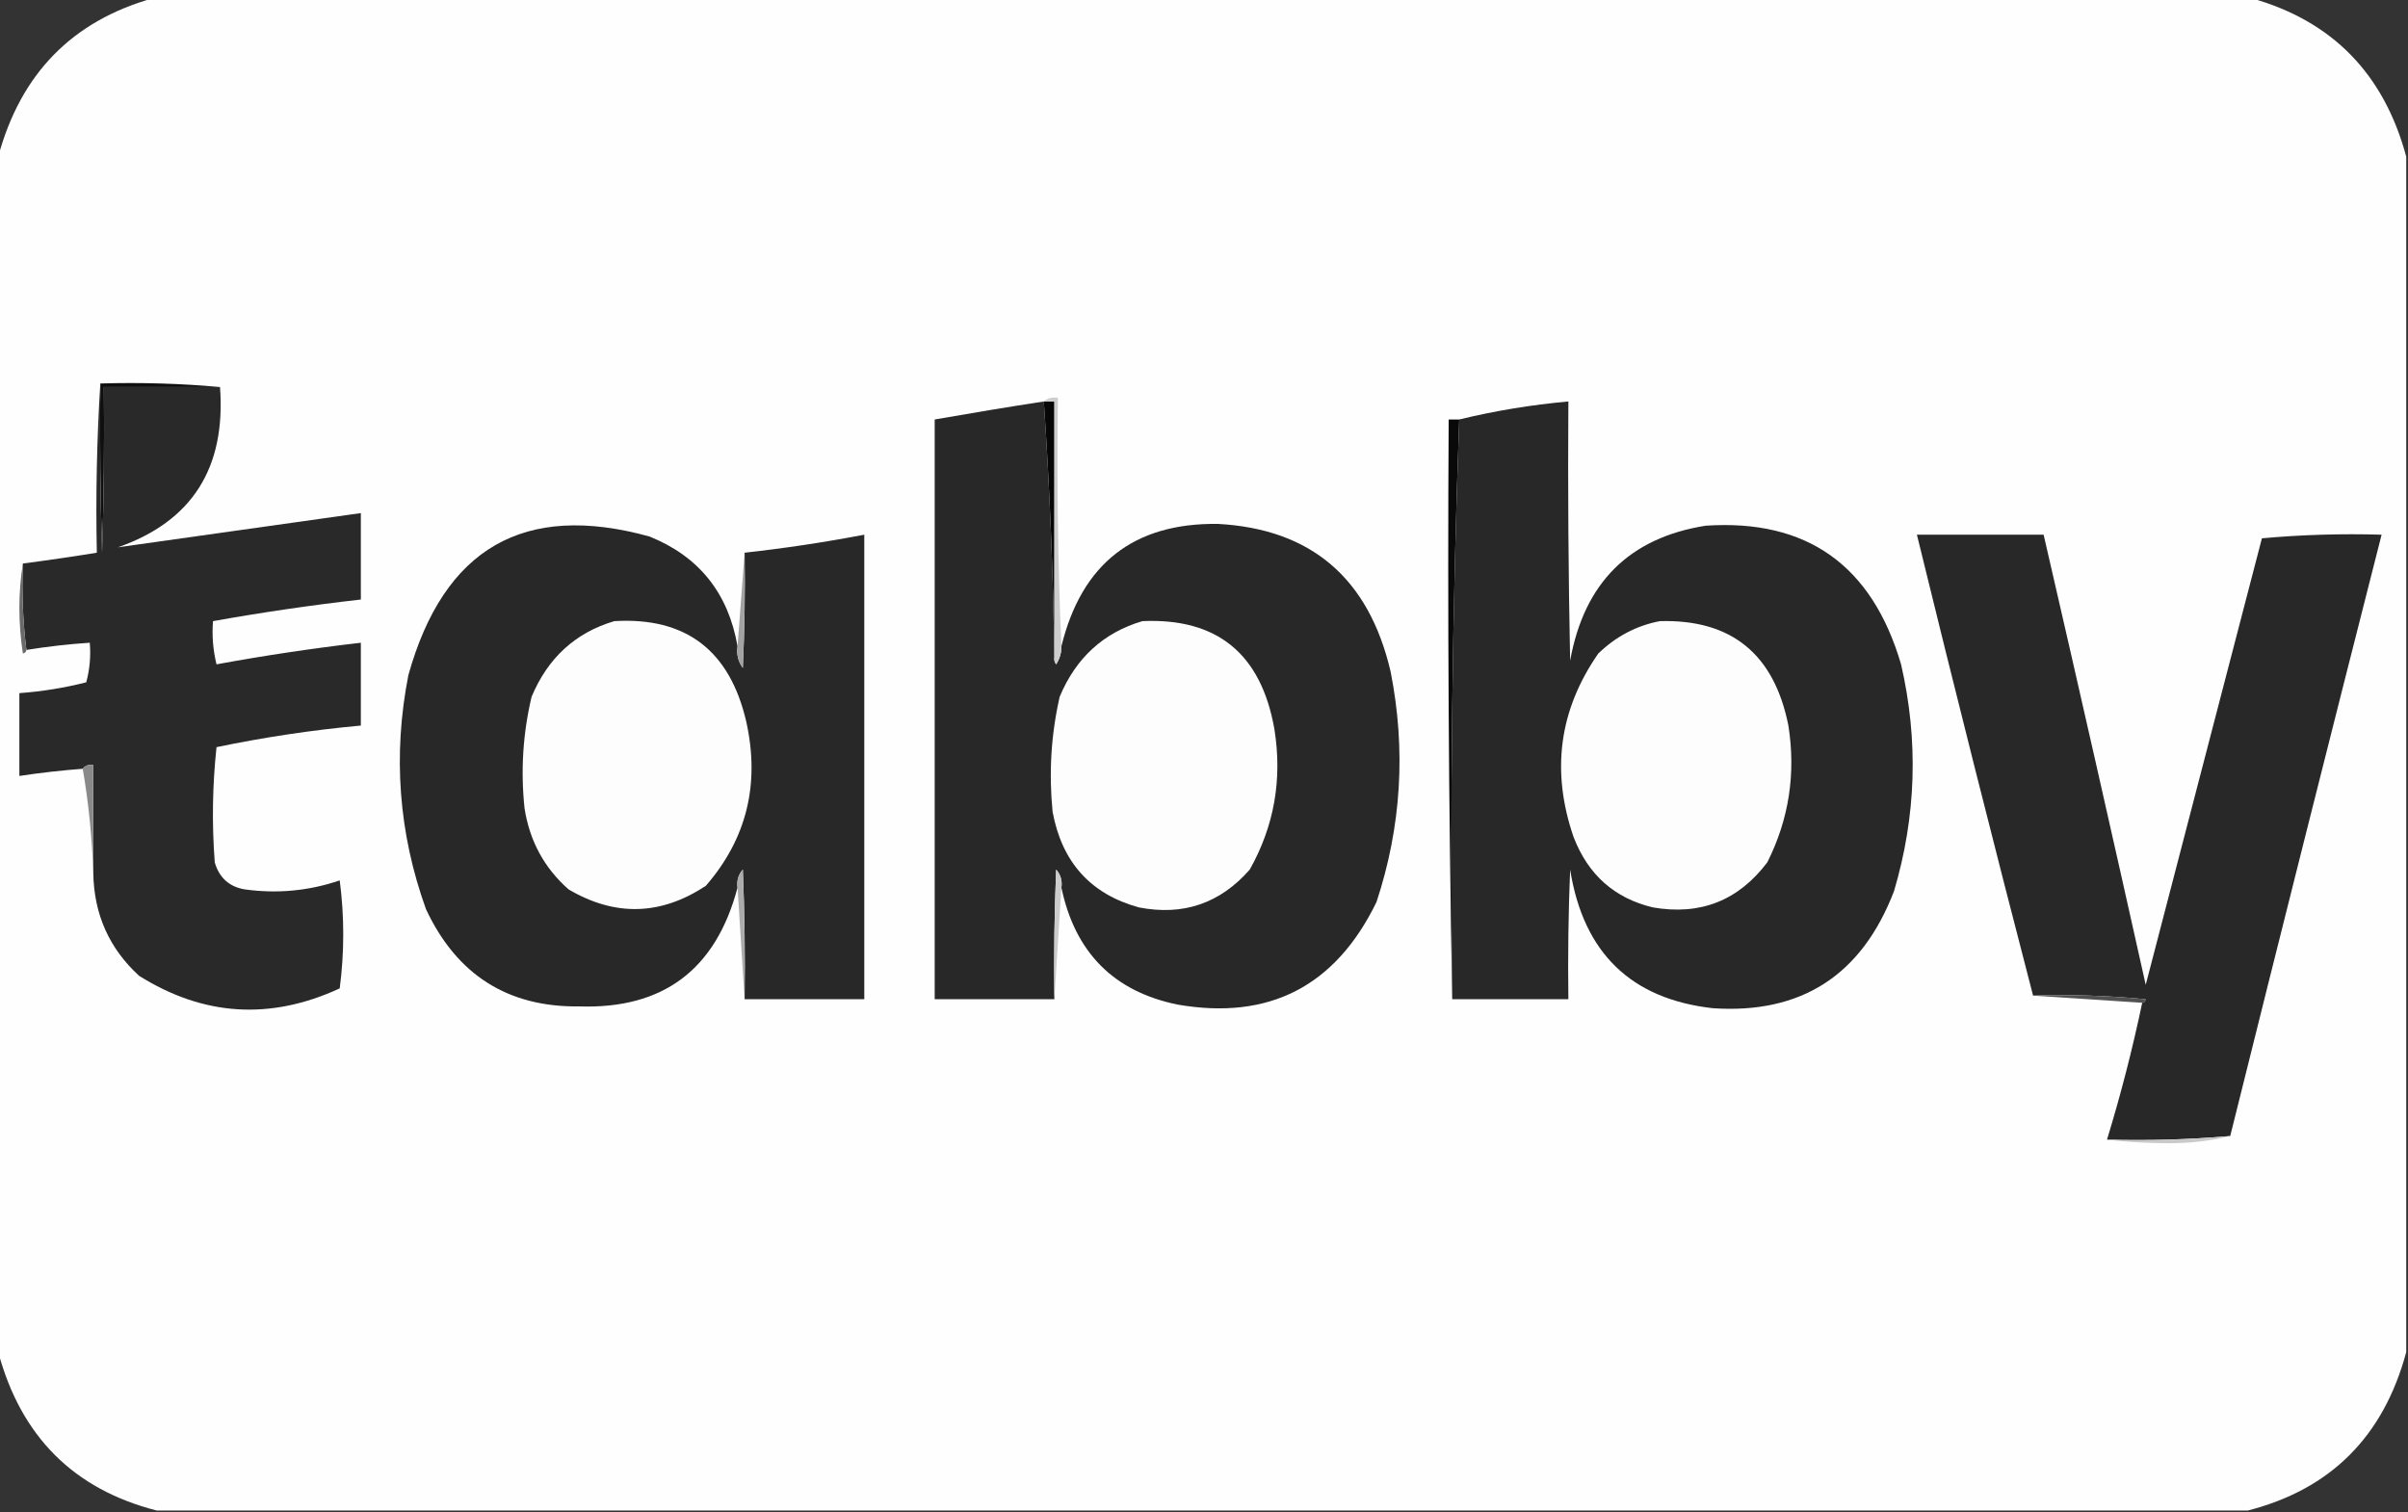 <?xml version="1.0" encoding="UTF-8"?>
<svg xmlns="http://www.w3.org/2000/svg" xmlns:xlink="http://www.w3.org/1999/xlink" width="320px" height="201px" viewBox="0 0 320 201" version="1.1">
<rect x="0" y="0" width="320" height="201" fill="#333333" stroke="none"/>
<g id="surface1">
<path style=" stroke:none;fill-rule:evenodd;fill:rgb(99.608%,99.608%,99.608%);fill-opacity:1;" d="M 20.352 -0.238 C 113.293 -0.238 206.238 -0.238 299.18 -0.238 C 309.934 2.781 316.793 9.801 319.766 20.816 C 319.766 73.781 319.766 126.742 319.766 179.703 C 316.75 190.922 309.734 197.941 298.715 200.762 C 206.082 200.762 113.449 200.762 20.82 200.762 C 9.797 197.941 2.781 190.922 -0.234 179.703 C -0.234 126.742 -0.234 73.781 -0.234 20.816 C 2.738 9.801 9.602 2.781 20.352 -0.238 Z M 20.352 -0.238 "/>
<path style=" stroke:none;fill-rule:evenodd;fill:rgb(5.882%,5.882%,5.882%);fill-opacity:1;" d="M 13.332 50.969 C 18.719 50.812 24.02 50.969 29.238 51.445 C 24.094 51.445 18.949 51.445 13.801 51.445 C 13.879 58.785 13.801 66.125 13.566 73.461 C 13.332 65.965 13.254 58.469 13.332 50.969 Z M 13.332 50.969 "/>
<path style=" stroke:none;fill-rule:evenodd;fill:rgb(16.078%,16.078%,16.078%);fill-opacity:1;" d="M 13.332 50.969 C 13.254 58.469 13.332 65.965 13.566 73.461 C 13.801 66.125 13.879 58.785 13.801 51.445 C 18.949 51.445 24.094 51.445 29.238 51.445 C 30.035 62.199 25.512 69.301 15.672 72.742 C 26.414 71.23 37.176 69.715 47.953 68.195 C 47.953 72.023 47.953 75.855 47.953 79.684 C 41.375 80.43 34.824 81.391 28.305 82.555 C 28.152 84.496 28.309 86.41 28.773 88.297 C 35.137 87.129 41.527 86.172 47.953 85.426 C 47.953 89.094 47.953 92.762 47.953 96.434 C 41.504 97.027 35.109 97.984 28.773 99.305 C 28.227 104.402 28.148 109.504 28.539 114.617 C 29.133 116.66 30.457 117.859 32.516 118.207 C 36.84 118.809 41.051 118.41 45.145 117.012 C 45.77 121.797 45.77 126.582 45.145 131.367 C 35.926 135.625 27.039 135.066 18.48 129.691 C 14.516 126.062 12.488 121.52 12.398 116.055 C 12.398 111.27 12.398 106.48 12.398 101.695 C 11.793 101.582 11.324 101.742 10.996 102.176 C 8.176 102.391 5.367 102.707 2.574 103.133 C 2.574 99.465 2.574 95.793 2.574 92.125 C 5.578 91.906 8.543 91.426 11.461 90.688 C 11.926 88.965 12.082 87.207 11.93 85.426 C 9.105 85.609 6.301 85.93 3.508 86.383 C 3.043 82.641 2.887 78.812 3.039 74.895 C 6.324 74.469 9.598 73.992 12.867 73.461 C 12.711 65.879 12.867 58.383 13.332 50.969 Z M 13.332 50.969 "/>
<path style=" stroke:none;fill-rule:evenodd;fill:rgb(15.686%,15.686%,15.686%);fill-opacity:1;" d="M 138.715 53.359 C 139.484 64.66 139.953 75.984 140.117 87.34 C 140.055 87.691 140.133 88.012 140.352 88.297 C 140.824 87.566 141.059 86.77 141.051 85.902 C 143.742 74.906 150.68 69.48 161.871 69.633 C 174.258 70.312 181.898 76.852 184.797 89.254 C 186.855 99.652 186.23 109.859 182.926 119.883 C 177.48 131.082 168.668 135.629 156.492 133.52 C 148.008 131.781 142.863 126.598 141.051 117.969 C 141.18 117.043 140.945 116.246 140.352 115.574 C 140.117 121.316 140.039 127.059 140.117 132.805 C 134.816 132.805 129.512 132.805 124.211 132.805 C 124.211 107.121 124.211 81.438 124.211 55.754 C 129.035 54.906 133.871 54.105 138.715 53.359 Z M 138.715 53.359 "/>
<path style=" stroke:none;fill-rule:evenodd;fill:rgb(2.745%,2.745%,2.745%);fill-opacity:1;" d="M 138.715 53.359 C 139.18 53.359 139.648 53.359 140.117 53.359 C 140.117 64.688 140.117 76.012 140.117 87.34 C 139.953 75.984 139.484 64.66 138.715 53.359 Z M 138.715 53.359 "/>
<path style=" stroke:none;fill-rule:evenodd;fill:rgb(80.392%,80.392%,80.392%);fill-opacity:1;" d="M 138.715 53.359 C 139.215 52.914 139.836 52.754 140.586 52.883 C 140.43 63.973 140.586 74.98 141.051 85.902 C 141.059 86.77 140.824 87.566 140.352 88.297 C 140.133 88.012 140.055 87.691 140.117 87.34 C 140.117 76.012 140.117 64.688 140.117 53.359 C 139.648 53.359 139.18 53.359 138.715 53.359 Z M 138.715 53.359 "/>
<path style=" stroke:none;fill-rule:evenodd;fill:rgb(15.686%,15.686%,15.686%);fill-opacity:1;" d="M 192.984 132.805 C 192.676 107.016 192.988 81.332 193.918 55.754 C 198.637 54.605 203.473 53.805 208.422 53.359 C 208.344 64.848 208.422 76.332 208.656 87.816 C 210.516 77.457 216.52 71.477 226.668 69.871 C 240.105 68.969 248.762 75.109 252.633 88.297 C 254.969 98.426 254.656 108.477 251.695 118.445 C 247.41 129.617 239.379 134.801 227.602 134 C 216.73 132.77 210.414 126.629 208.656 115.574 C 208.422 121.316 208.344 127.059 208.422 132.805 C 203.273 132.805 198.129 132.805 192.984 132.805 Z M 192.984 132.805 "/>
<path style=" stroke:none;fill-rule:evenodd;fill:rgb(3.529%,3.529%,3.529%);fill-opacity:1;" d="M 193.918 55.754 C 192.988 81.332 192.676 107.016 192.984 132.805 C 192.516 107.203 192.359 81.52 192.516 55.754 C 192.984 55.754 193.449 55.754 193.918 55.754 Z M 193.918 55.754 "/>
<path style=" stroke:none;fill-rule:evenodd;fill:rgb(15.686%,15.686%,15.686%);fill-opacity:1;" d="M 98.012 85.902 C 97.863 86.98 98.098 87.938 98.715 88.773 C 98.949 83.672 99.027 78.566 98.949 73.461 C 104.281 72.871 109.582 72.074 114.855 71.066 C 114.855 91.645 114.855 112.227 114.855 132.805 C 109.551 132.805 104.25 132.805 98.949 132.805 C 99.027 127.059 98.949 121.316 98.715 115.574 C 98.121 116.246 97.887 117.043 98.012 117.969 C 95.137 128.871 88.121 134.133 76.961 133.762 C 67.48 133.875 60.699 129.566 56.609 120.84 C 52.965 110.703 52.188 100.332 54.27 89.73 C 58.984 72.844 69.664 66.699 86.316 71.309 C 92.879 73.953 96.781 78.82 98.012 85.902 Z M 98.012 85.902 "/>
<path style=" stroke:none;fill-rule:evenodd;fill:rgb(15.686%,15.686%,15.686%);fill-opacity:1;" d="M 296.375 150.988 C 290.953 151.457 285.496 151.617 280 151.469 C 281.828 145.492 283.387 139.43 284.68 133.281 C 284.934 133.254 285.09 133.094 285.145 132.805 C 280.164 132.324 275.176 132.168 270.176 132.324 C 264.883 111.945 259.738 91.523 254.738 71.066 C 260.352 71.066 265.965 71.066 271.578 71.066 C 276.172 90.984 280.695 110.926 285.145 130.891 C 290.297 111.102 295.441 91.32 300.586 71.547 C 305.879 71.066 311.18 70.91 316.492 71.066 C 309.711 97.699 303.004 124.34 296.375 150.988 Z M 296.375 150.988 "/>
<path style=" stroke:none;fill-rule:evenodd;fill:rgb(63.922%,63.922%,63.922%);fill-opacity:1;" d="M 98.949 73.461 C 99.027 78.566 98.949 83.672 98.715 88.773 C 98.098 87.938 97.863 86.98 98.012 85.902 C 98.324 81.754 98.637 77.609 98.949 73.461 Z M 98.949 73.461 "/>
<path style=" stroke:none;fill-rule:evenodd;fill:rgb(41.569%,41.569%,41.569%);fill-opacity:1;" d="M 3.039 74.895 C 2.887 78.812 3.043 82.641 3.508 86.383 C 3.48 86.641 3.324 86.801 3.039 86.859 C 2.422 82.797 2.422 78.809 3.039 74.895 Z M 3.039 74.895 "/>
<path style=" stroke:none;fill-rule:evenodd;fill:rgb(99.216%,99.216%,99.216%);fill-opacity:1;" d="M 81.637 82.555 C 91.145 81.988 96.992 86.453 99.18 95.953 C 101.008 104.238 99.215 111.496 93.801 117.73 C 87.816 121.688 81.734 121.848 75.555 118.207 C 72.332 115.363 70.383 111.773 69.707 107.438 C 69.176 102.422 69.488 97.477 70.645 92.605 C 72.809 87.434 76.473 84.082 81.637 82.555 Z M 81.637 82.555 "/>
<path style=" stroke:none;fill-rule:evenodd;fill:rgb(99.216%,99.216%,99.216%);fill-opacity:1;" d="M 151.812 82.555 C 161.746 82.109 167.598 86.895 169.355 96.91 C 170.426 103.566 169.332 109.789 166.082 115.574 C 162.137 120.078 157.223 121.75 151.344 120.602 C 144.949 118.844 141.129 114.613 139.883 107.918 C 139.367 102.746 139.676 97.641 140.82 92.605 C 142.984 87.434 146.648 84.082 151.812 82.555 Z M 151.812 82.555 "/>
<path style=" stroke:none;fill-rule:evenodd;fill:rgb(99.216%,99.216%,99.216%);fill-opacity:1;" d="M 220.586 82.555 C 230.07 82.289 235.766 86.914 237.66 96.434 C 238.668 102.832 237.734 108.895 234.855 114.617 C 231.012 119.707 225.945 121.699 219.648 120.602 C 214.562 119.387 211.055 116.277 209.121 111.27 C 206.094 102.492 207.184 94.355 212.398 86.859 C 214.75 84.582 217.48 83.145 220.586 82.555 Z M 220.586 82.555 "/>
<path style=" stroke:none;fill-rule:evenodd;fill:rgb(53.725%,53.725%,53.725%);fill-opacity:1;" d="M 10.996 102.176 C 11.324 101.742 11.793 101.582 12.398 101.695 C 12.398 106.48 12.398 111.27 12.398 116.055 C 12.238 111.328 11.77 106.699 10.996 102.176 Z M 10.996 102.176 "/>
<path style=" stroke:none;fill-rule:evenodd;fill:rgb(80%,80%,80%);fill-opacity:1;" d="M 141.051 117.969 C 140.742 122.914 140.43 127.859 140.117 132.805 C 140.039 127.059 140.117 121.316 140.352 115.574 C 140.945 116.246 141.18 117.043 141.051 117.969 Z M 141.051 117.969 "/>
<path style=" stroke:none;fill-rule:evenodd;fill:rgb(67.451%,67.451%,67.451%);fill-opacity:1;" d="M 98.949 132.805 C 98.637 127.859 98.324 122.914 98.012 117.969 C 97.887 117.043 98.121 116.246 98.715 115.574 C 98.949 121.316 99.027 127.059 98.949 132.805 Z M 98.949 132.805 "/>
<path style=" stroke:none;fill-rule:evenodd;fill:rgb(31.765%,31.765%,31.765%);fill-opacity:1;" d="M 270.176 132.324 C 275.176 132.168 280.164 132.324 285.145 132.805 C 285.09 133.094 284.934 133.254 284.68 133.281 C 279.844 132.965 275.008 132.645 270.176 132.324 Z M 270.176 132.324 "/>
<path style=" stroke:none;fill-rule:evenodd;fill:rgb(78.824%,78.824%,78.824%);fill-opacity:1;" d="M 296.375 150.988 C 293.82 151.625 291.09 151.945 288.188 151.945 C 285.375 151.945 282.648 151.785 280 151.469 C 285.496 151.617 290.953 151.457 296.375 150.988 Z M 296.375 150.988 "/>
</g>
</svg>
